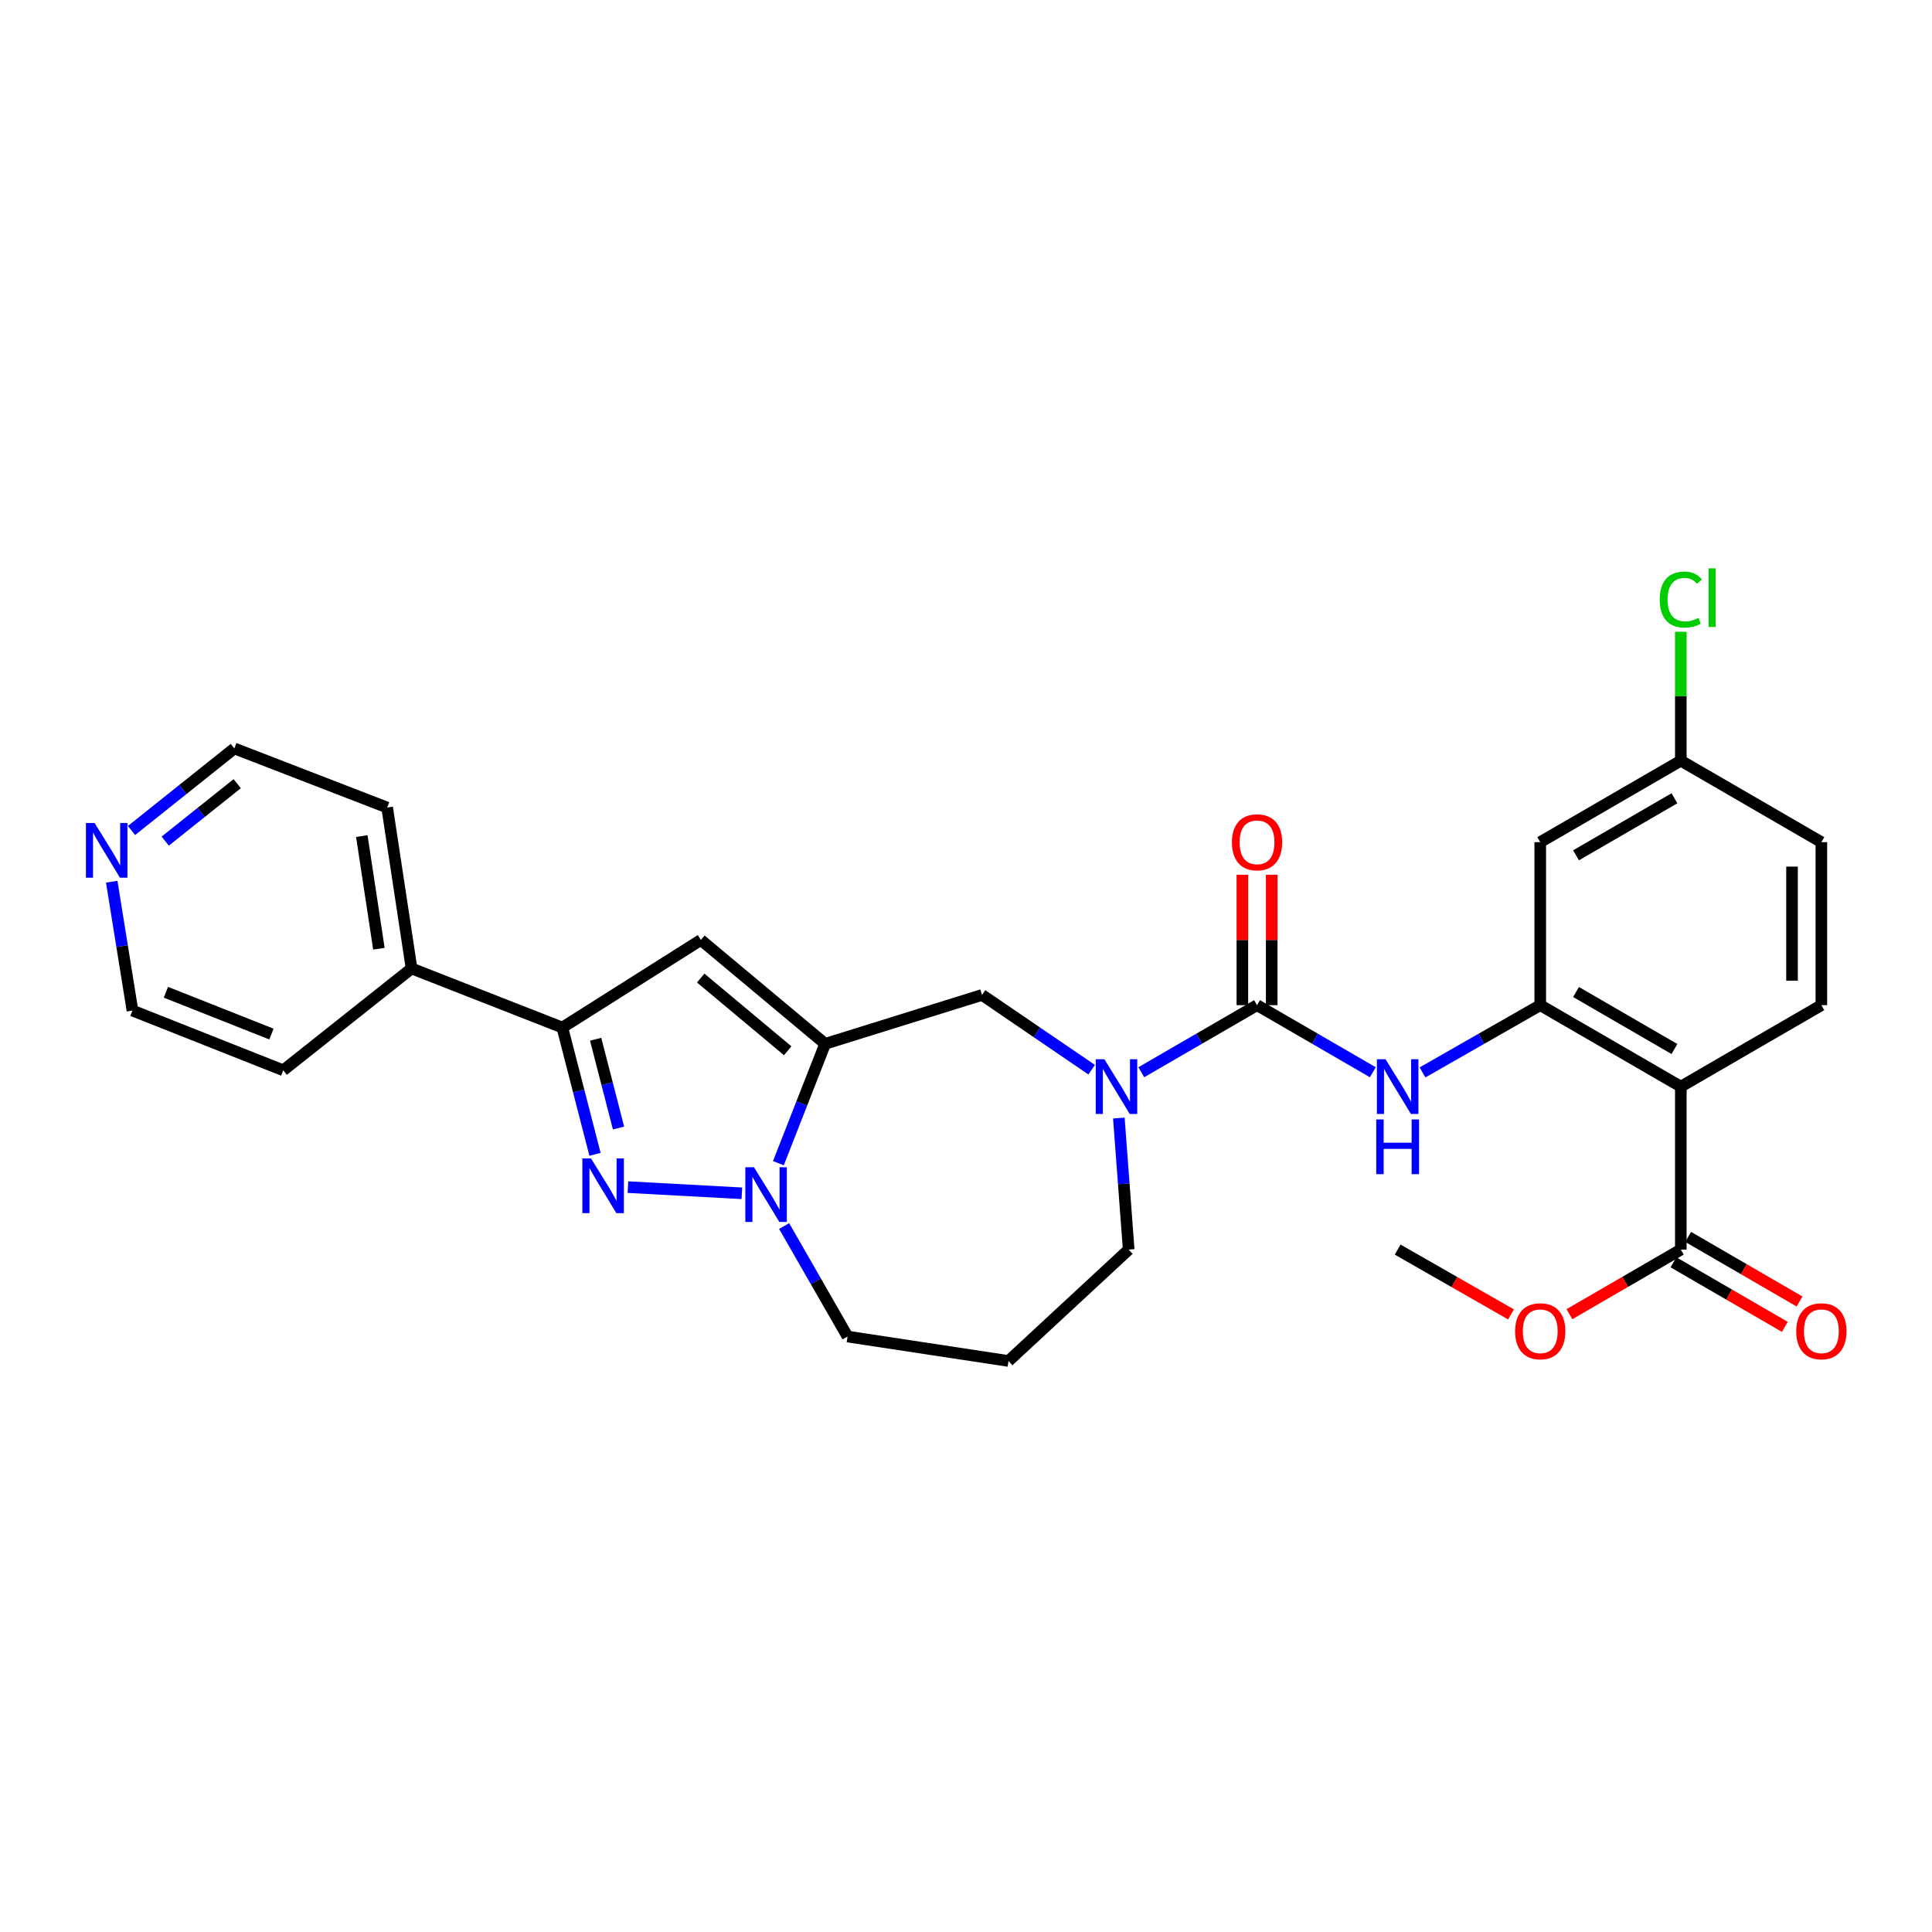 <?xml version='1.0' encoding='iso-8859-1'?>
<svg version='1.1' baseProfile='full'
              xmlns='http://www.w3.org/2000/svg'
                      xmlns:rdkit='http://www.rdkit.org/xml'
                      xmlns:xlink='http://www.w3.org/1999/xlink'
                  xml:space='preserve'
width='1000px' height='1000px' viewBox='0 0 1000 1000'>
<!-- END OF HEADER -->
<rect style='opacity:1.0;fill:#FFFFFF;stroke:none' width='1000' height='1000' x='0' y='0'> </rect>
<path class='bond-1' d='M 427.096,540.287 L 414.993,571.178' style='fill:none;fill-rule:evenodd;stroke:#000000;stroke-width:6px;stroke-linecap:butt;stroke-linejoin:miter;stroke-opacity:1' />
<path class='bond-1' d='M 414.993,571.178 L 402.891,602.068' style='fill:none;fill-rule:evenodd;stroke:#0000FF;stroke-width:6px;stroke-linecap:butt;stroke-linejoin:miter;stroke-opacity:1' />
<path class='bond-3' d='M 427.096,540.287 L 362.768,486.522' style='fill:none;fill-rule:evenodd;stroke:#000000;stroke-width:6px;stroke-linecap:butt;stroke-linejoin:miter;stroke-opacity:1' />
<path class='bond-3' d='M 407.708,543.874 L 362.679,506.239' style='fill:none;fill-rule:evenodd;stroke:#000000;stroke-width:6px;stroke-linecap:butt;stroke-linejoin:miter;stroke-opacity:1' />
<path class='bond-9' d='M 427.096,540.287 L 508.295,514.978' style='fill:none;fill-rule:evenodd;stroke:#000000;stroke-width:6px;stroke-linecap:butt;stroke-linejoin:miter;stroke-opacity:1' />
<path class='bond-0' d='M 325.019,614.455 L 383.992,617.646' style='fill:none;fill-rule:evenodd;stroke:#0000FF;stroke-width:6px;stroke-linecap:butt;stroke-linejoin:miter;stroke-opacity:1' />
<path class='bond-29' d='M 307.975,597.485 L 299.521,564.672' style='fill:none;fill-rule:evenodd;stroke:#0000FF;stroke-width:6px;stroke-linecap:butt;stroke-linejoin:miter;stroke-opacity:1' />
<path class='bond-29' d='M 299.521,564.672 L 291.068,531.859' style='fill:none;fill-rule:evenodd;stroke:#000000;stroke-width:6px;stroke-linecap:butt;stroke-linejoin:miter;stroke-opacity:1' />
<path class='bond-29' d='M 320.144,583.853 L 314.226,560.884' style='fill:none;fill-rule:evenodd;stroke:#0000FF;stroke-width:6px;stroke-linecap:butt;stroke-linejoin:miter;stroke-opacity:1' />
<path class='bond-29' d='M 314.226,560.884 L 308.309,537.915' style='fill:none;fill-rule:evenodd;stroke:#000000;stroke-width:6px;stroke-linecap:butt;stroke-linejoin:miter;stroke-opacity:1' />
<path class='bond-18' d='M 405.864,634.601 L 422.276,663.199' style='fill:none;fill-rule:evenodd;stroke:#0000FF;stroke-width:6px;stroke-linecap:butt;stroke-linejoin:miter;stroke-opacity:1' />
<path class='bond-18' d='M 422.276,663.199 L 438.687,691.796' style='fill:none;fill-rule:evenodd;stroke:#000000;stroke-width:6px;stroke-linecap:butt;stroke-linejoin:miter;stroke-opacity:1' />
<path class='bond-2' d='M 650.642,520.268 L 620.69,537.629' style='fill:none;fill-rule:evenodd;stroke:#000000;stroke-width:6px;stroke-linecap:butt;stroke-linejoin:miter;stroke-opacity:1' />
<path class='bond-2' d='M 620.69,537.629 L 590.737,554.989' style='fill:none;fill-rule:evenodd;stroke:#0000FF;stroke-width:6px;stroke-linecap:butt;stroke-linejoin:miter;stroke-opacity:1' />
<path class='bond-8' d='M 650.642,520.268 L 680.611,537.63' style='fill:none;fill-rule:evenodd;stroke:#000000;stroke-width:6px;stroke-linecap:butt;stroke-linejoin:miter;stroke-opacity:1' />
<path class='bond-8' d='M 680.611,537.63 L 710.58,554.992' style='fill:none;fill-rule:evenodd;stroke:#0000FF;stroke-width:6px;stroke-linecap:butt;stroke-linejoin:miter;stroke-opacity:1' />
<path class='bond-13' d='M 658.235,520.268 L 658.235,486.516' style='fill:none;fill-rule:evenodd;stroke:#000000;stroke-width:6px;stroke-linecap:butt;stroke-linejoin:miter;stroke-opacity:1' />
<path class='bond-13' d='M 658.235,486.516 L 658.235,452.765' style='fill:none;fill-rule:evenodd;stroke:#FF0000;stroke-width:6px;stroke-linecap:butt;stroke-linejoin:miter;stroke-opacity:1' />
<path class='bond-13' d='M 643.049,520.268 L 643.049,486.516' style='fill:none;fill-rule:evenodd;stroke:#000000;stroke-width:6px;stroke-linecap:butt;stroke-linejoin:miter;stroke-opacity:1' />
<path class='bond-13' d='M 643.049,486.516 L 643.049,452.765' style='fill:none;fill-rule:evenodd;stroke:#FF0000;stroke-width:6px;stroke-linecap:butt;stroke-linejoin:miter;stroke-opacity:1' />
<path class='bond-4' d='M 362.768,486.522 L 291.068,531.859' style='fill:none;fill-rule:evenodd;stroke:#000000;stroke-width:6px;stroke-linecap:butt;stroke-linejoin:miter;stroke-opacity:1' />
<path class='bond-14' d='M 291.068,531.859 L 213.023,501.278' style='fill:none;fill-rule:evenodd;stroke:#000000;stroke-width:6px;stroke-linecap:butt;stroke-linejoin:miter;stroke-opacity:1' />
<path class='bond-5' d='M 869.987,562.433 L 797.224,520.268' style='fill:none;fill-rule:evenodd;stroke:#000000;stroke-width:6px;stroke-linecap:butt;stroke-linejoin:miter;stroke-opacity:1' />
<path class='bond-5' d='M 866.686,542.969 L 815.752,513.454' style='fill:none;fill-rule:evenodd;stroke:#000000;stroke-width:6px;stroke-linecap:butt;stroke-linejoin:miter;stroke-opacity:1' />
<path class='bond-10' d='M 869.987,562.433 L 869.987,646.788' style='fill:none;fill-rule:evenodd;stroke:#000000;stroke-width:6px;stroke-linecap:butt;stroke-linejoin:miter;stroke-opacity:1' />
<path class='bond-12' d='M 869.987,562.433 L 942.734,520.268' style='fill:none;fill-rule:evenodd;stroke:#000000;stroke-width:6px;stroke-linecap:butt;stroke-linejoin:miter;stroke-opacity:1' />
<path class='bond-6' d='M 797.224,520.268 L 766.755,537.675' style='fill:none;fill-rule:evenodd;stroke:#000000;stroke-width:6px;stroke-linecap:butt;stroke-linejoin:miter;stroke-opacity:1' />
<path class='bond-6' d='M 766.755,537.675 L 736.287,555.083' style='fill:none;fill-rule:evenodd;stroke:#0000FF;stroke-width:6px;stroke-linecap:butt;stroke-linejoin:miter;stroke-opacity:1' />
<path class='bond-11' d='M 797.224,520.268 L 797.224,435.896' style='fill:none;fill-rule:evenodd;stroke:#000000;stroke-width:6px;stroke-linecap:butt;stroke-linejoin:miter;stroke-opacity:1' />
<path class='bond-7' d='M 565.049,553.674 L 536.672,534.326' style='fill:none;fill-rule:evenodd;stroke:#0000FF;stroke-width:6px;stroke-linecap:butt;stroke-linejoin:miter;stroke-opacity:1' />
<path class='bond-7' d='M 536.672,534.326 L 508.295,514.978' style='fill:none;fill-rule:evenodd;stroke:#000000;stroke-width:6px;stroke-linecap:butt;stroke-linejoin:miter;stroke-opacity:1' />
<path class='bond-20' d='M 579.113,578.707 L 581.659,612.748' style='fill:none;fill-rule:evenodd;stroke:#0000FF;stroke-width:6px;stroke-linecap:butt;stroke-linejoin:miter;stroke-opacity:1' />
<path class='bond-20' d='M 581.659,612.748 L 584.206,646.788' style='fill:none;fill-rule:evenodd;stroke:#000000;stroke-width:6px;stroke-linecap:butt;stroke-linejoin:miter;stroke-opacity:1' />
<path class='bond-15' d='M 866.178,653.356 L 895,670.072' style='fill:none;fill-rule:evenodd;stroke:#000000;stroke-width:6px;stroke-linecap:butt;stroke-linejoin:miter;stroke-opacity:1' />
<path class='bond-15' d='M 895,670.072 L 923.822,686.787' style='fill:none;fill-rule:evenodd;stroke:#FF0000;stroke-width:6px;stroke-linecap:butt;stroke-linejoin:miter;stroke-opacity:1' />
<path class='bond-15' d='M 873.796,640.22 L 902.618,656.935' style='fill:none;fill-rule:evenodd;stroke:#000000;stroke-width:6px;stroke-linecap:butt;stroke-linejoin:miter;stroke-opacity:1' />
<path class='bond-15' d='M 902.618,656.935 L 931.441,673.651' style='fill:none;fill-rule:evenodd;stroke:#FF0000;stroke-width:6px;stroke-linecap:butt;stroke-linejoin:miter;stroke-opacity:1' />
<path class='bond-22' d='M 869.987,646.788 L 841.157,663.504' style='fill:none;fill-rule:evenodd;stroke:#000000;stroke-width:6px;stroke-linecap:butt;stroke-linejoin:miter;stroke-opacity:1' />
<path class='bond-22' d='M 841.157,663.504 L 812.326,680.221' style='fill:none;fill-rule:evenodd;stroke:#FF0000;stroke-width:6px;stroke-linecap:butt;stroke-linejoin:miter;stroke-opacity:1' />
<path class='bond-17' d='M 797.224,435.896 L 869.987,393.723' style='fill:none;fill-rule:evenodd;stroke:#000000;stroke-width:6px;stroke-linecap:butt;stroke-linejoin:miter;stroke-opacity:1' />
<path class='bond-17' d='M 815.753,442.708 L 866.687,413.187' style='fill:none;fill-rule:evenodd;stroke:#000000;stroke-width:6px;stroke-linecap:butt;stroke-linejoin:miter;stroke-opacity:1' />
<path class='bond-32' d='M 942.734,520.268 L 942.734,435.896' style='fill:none;fill-rule:evenodd;stroke:#000000;stroke-width:6px;stroke-linecap:butt;stroke-linejoin:miter;stroke-opacity:1' />
<path class='bond-32' d='M 927.548,507.612 L 927.548,448.552' style='fill:none;fill-rule:evenodd;stroke:#000000;stroke-width:6px;stroke-linecap:butt;stroke-linejoin:miter;stroke-opacity:1' />
<path class='bond-26' d='M 213.023,501.278 L 146.612,553.988' style='fill:none;fill-rule:evenodd;stroke:#000000;stroke-width:6px;stroke-linecap:butt;stroke-linejoin:miter;stroke-opacity:1' />
<path class='bond-27' d='M 213.023,501.278 L 200.394,417.977' style='fill:none;fill-rule:evenodd;stroke:#000000;stroke-width:6px;stroke-linecap:butt;stroke-linejoin:miter;stroke-opacity:1' />
<path class='bond-27' d='M 196.115,491.059 L 187.274,432.748' style='fill:none;fill-rule:evenodd;stroke:#000000;stroke-width:6px;stroke-linecap:butt;stroke-linejoin:miter;stroke-opacity:1' />
<path class='bond-16' d='M 68.066,429.865 L 94.681,408.626' style='fill:none;fill-rule:evenodd;stroke:#0000FF;stroke-width:6px;stroke-linecap:butt;stroke-linejoin:miter;stroke-opacity:1' />
<path class='bond-16' d='M 94.681,408.626 L 121.295,387.387' style='fill:none;fill-rule:evenodd;stroke:#000000;stroke-width:6px;stroke-linecap:butt;stroke-linejoin:miter;stroke-opacity:1' />
<path class='bond-16' d='M 85.523,435.362 L 104.153,420.495' style='fill:none;fill-rule:evenodd;stroke:#0000FF;stroke-width:6px;stroke-linecap:butt;stroke-linejoin:miter;stroke-opacity:1' />
<path class='bond-16' d='M 104.153,420.495 L 122.783,405.628' style='fill:none;fill-rule:evenodd;stroke:#000000;stroke-width:6px;stroke-linecap:butt;stroke-linejoin:miter;stroke-opacity:1' />
<path class='bond-31' d='M 57.831,456.383 L 63.199,489.726' style='fill:none;fill-rule:evenodd;stroke:#0000FF;stroke-width:6px;stroke-linecap:butt;stroke-linejoin:miter;stroke-opacity:1' />
<path class='bond-31' d='M 63.199,489.726 L 68.568,523.069' style='fill:none;fill-rule:evenodd;stroke:#000000;stroke-width:6px;stroke-linecap:butt;stroke-linejoin:miter;stroke-opacity:1' />
<path class='bond-21' d='M 869.987,393.723 L 942.734,435.896' style='fill:none;fill-rule:evenodd;stroke:#000000;stroke-width:6px;stroke-linecap:butt;stroke-linejoin:miter;stroke-opacity:1' />
<path class='bond-23' d='M 869.987,393.723 L 869.987,360.361' style='fill:none;fill-rule:evenodd;stroke:#000000;stroke-width:6px;stroke-linecap:butt;stroke-linejoin:miter;stroke-opacity:1' />
<path class='bond-23' d='M 869.987,360.361 L 869.987,327' style='fill:none;fill-rule:evenodd;stroke:#00CC00;stroke-width:6px;stroke-linecap:butt;stroke-linejoin:miter;stroke-opacity:1' />
<path class='bond-19' d='M 438.687,691.796 L 521.996,704.442' style='fill:none;fill-rule:evenodd;stroke:#000000;stroke-width:6px;stroke-linecap:butt;stroke-linejoin:miter;stroke-opacity:1' />
<path class='bond-30' d='M 521.996,704.442 L 584.206,646.788' style='fill:none;fill-rule:evenodd;stroke:#000000;stroke-width:6px;stroke-linecap:butt;stroke-linejoin:miter;stroke-opacity:1' />
<path class='bond-28' d='M 782.098,680.331 L 752.76,663.56' style='fill:none;fill-rule:evenodd;stroke:#FF0000;stroke-width:6px;stroke-linecap:butt;stroke-linejoin:miter;stroke-opacity:1' />
<path class='bond-28' d='M 752.76,663.56 L 723.422,646.788' style='fill:none;fill-rule:evenodd;stroke:#000000;stroke-width:6px;stroke-linecap:butt;stroke-linejoin:miter;stroke-opacity:1' />
<path class='bond-24' d='M 68.568,523.069 L 146.612,553.988' style='fill:none;fill-rule:evenodd;stroke:#000000;stroke-width:6px;stroke-linecap:butt;stroke-linejoin:miter;stroke-opacity:1' />
<path class='bond-24' d='M 85.867,513.589 L 140.499,535.232' style='fill:none;fill-rule:evenodd;stroke:#000000;stroke-width:6px;stroke-linecap:butt;stroke-linejoin:miter;stroke-opacity:1' />
<path class='bond-25' d='M 121.295,387.387 L 200.394,417.977' style='fill:none;fill-rule:evenodd;stroke:#000000;stroke-width:6px;stroke-linecap:butt;stroke-linejoin:miter;stroke-opacity:1' />
<path  class='atom-1' d='M 305.907 599.599
L 315.187 614.599
Q 316.107 616.079, 317.587 618.759
Q 319.067 621.439, 319.147 621.599
L 319.147 599.599
L 322.907 599.599
L 322.907 627.919
L 319.027 627.919
L 309.067 611.519
Q 307.907 609.599, 306.667 607.399
Q 305.467 605.199, 305.107 604.519
L 305.107 627.919
L 301.427 627.919
L 301.427 599.599
L 305.907 599.599
' fill='#0000FF'/>
<path  class='atom-2' d='M 390.262 604.164
L 399.542 619.164
Q 400.462 620.644, 401.942 623.324
Q 403.422 626.004, 403.502 626.164
L 403.502 604.164
L 407.262 604.164
L 407.262 632.484
L 403.382 632.484
L 393.422 616.084
Q 392.262 614.164, 391.022 611.964
Q 389.822 609.764, 389.462 609.084
L 389.462 632.484
L 385.782 632.484
L 385.782 604.164
L 390.262 604.164
' fill='#0000FF'/>
<path  class='atom-8' d='M 571.635 548.273
L 580.915 563.273
Q 581.835 564.753, 583.315 567.433
Q 584.795 570.113, 584.875 570.273
L 584.875 548.273
L 588.635 548.273
L 588.635 576.593
L 584.755 576.593
L 574.795 560.193
Q 573.635 558.273, 572.395 556.073
Q 571.195 553.873, 570.835 553.193
L 570.835 576.593
L 567.155 576.593
L 567.155 548.273
L 571.635 548.273
' fill='#0000FF'/>
<path  class='atom-9' d='M 717.162 548.273
L 726.442 563.273
Q 727.362 564.753, 728.842 567.433
Q 730.322 570.113, 730.402 570.273
L 730.402 548.273
L 734.162 548.273
L 734.162 576.593
L 730.282 576.593
L 720.322 560.193
Q 719.162 558.273, 717.922 556.073
Q 716.722 553.873, 716.362 553.193
L 716.362 576.593
L 712.682 576.593
L 712.682 548.273
L 717.162 548.273
' fill='#0000FF'/>
<path  class='atom-9' d='M 712.342 579.425
L 716.182 579.425
L 716.182 591.465
L 730.662 591.465
L 730.662 579.425
L 734.502 579.425
L 734.502 607.745
L 730.662 607.745
L 730.662 594.665
L 716.182 594.665
L 716.182 607.745
L 712.342 607.745
L 712.342 579.425
' fill='#0000FF'/>
<path  class='atom-14' d='M 637.642 435.976
Q 637.642 429.176, 641.002 425.376
Q 644.362 421.576, 650.642 421.576
Q 656.922 421.576, 660.282 425.376
Q 663.642 429.176, 663.642 435.976
Q 663.642 442.856, 660.242 446.776
Q 656.842 450.656, 650.642 450.656
Q 644.402 450.656, 641.002 446.776
Q 637.642 442.896, 637.642 435.976
M 650.642 447.456
Q 654.962 447.456, 657.282 444.576
Q 659.642 441.656, 659.642 435.976
Q 659.642 430.416, 657.282 427.616
Q 654.962 424.776, 650.642 424.776
Q 646.322 424.776, 643.962 427.576
Q 641.642 430.376, 641.642 435.976
Q 641.642 441.696, 643.962 444.576
Q 646.322 447.456, 650.642 447.456
' fill='#FF0000'/>
<path  class='atom-16' d='M 929.734 689.058
Q 929.734 682.258, 933.094 678.458
Q 936.454 674.658, 942.734 674.658
Q 949.014 674.658, 952.374 678.458
Q 955.734 682.258, 955.734 689.058
Q 955.734 695.938, 952.334 699.858
Q 948.934 703.738, 942.734 703.738
Q 936.494 703.738, 933.094 699.858
Q 929.734 695.978, 929.734 689.058
M 942.734 700.538
Q 947.054 700.538, 949.374 697.658
Q 951.734 694.738, 951.734 689.058
Q 951.734 683.498, 949.374 680.698
Q 947.054 677.858, 942.734 677.858
Q 938.414 677.858, 936.054 680.658
Q 933.734 683.458, 933.734 689.058
Q 933.734 694.778, 936.054 697.658
Q 938.414 700.538, 942.734 700.538
' fill='#FF0000'/>
<path  class='atom-17' d='M 48.953 425.962
L 58.233 440.962
Q 59.153 442.442, 60.633 445.122
Q 62.113 447.802, 62.193 447.962
L 62.193 425.962
L 65.953 425.962
L 65.953 454.282
L 62.073 454.282
L 52.113 437.882
Q 50.953 435.962, 49.713 433.762
Q 48.513 431.562, 48.153 430.882
L 48.153 454.282
L 44.473 454.282
L 44.473 425.962
L 48.953 425.962
' fill='#0000FF'/>
<path  class='atom-23' d='M 784.224 689.058
Q 784.224 682.258, 787.584 678.458
Q 790.944 674.658, 797.224 674.658
Q 803.504 674.658, 806.864 678.458
Q 810.224 682.258, 810.224 689.058
Q 810.224 695.938, 806.824 699.858
Q 803.424 703.738, 797.224 703.738
Q 790.984 703.738, 787.584 699.858
Q 784.224 695.978, 784.224 689.058
M 797.224 700.538
Q 801.544 700.538, 803.864 697.658
Q 806.224 694.738, 806.224 689.058
Q 806.224 683.498, 803.864 680.698
Q 801.544 677.858, 797.224 677.858
Q 792.904 677.858, 790.544 680.658
Q 788.224 683.458, 788.224 689.058
Q 788.224 694.778, 790.544 697.658
Q 792.904 700.538, 797.224 700.538
' fill='#FF0000'/>
<path  class='atom-24' d='M 859.067 310.331
Q 859.067 303.291, 862.347 299.611
Q 865.667 295.891, 871.947 295.891
Q 877.787 295.891, 880.907 300.011
L 878.267 302.171
Q 875.987 299.171, 871.947 299.171
Q 867.667 299.171, 865.387 302.051
Q 863.147 304.891, 863.147 310.331
Q 863.147 315.931, 865.467 318.811
Q 867.827 321.691, 872.387 321.691
Q 875.507 321.691, 879.147 319.811
L 880.267 322.811
Q 878.787 323.771, 876.547 324.331
Q 874.307 324.891, 871.827 324.891
Q 865.667 324.891, 862.347 321.131
Q 859.067 317.371, 859.067 310.331
' fill='#00CC00'/>
<path  class='atom-24' d='M 884.347 294.171
L 888.027 294.171
L 888.027 324.531
L 884.347 324.531
L 884.347 294.171
' fill='#00CC00'/>
</svg>

